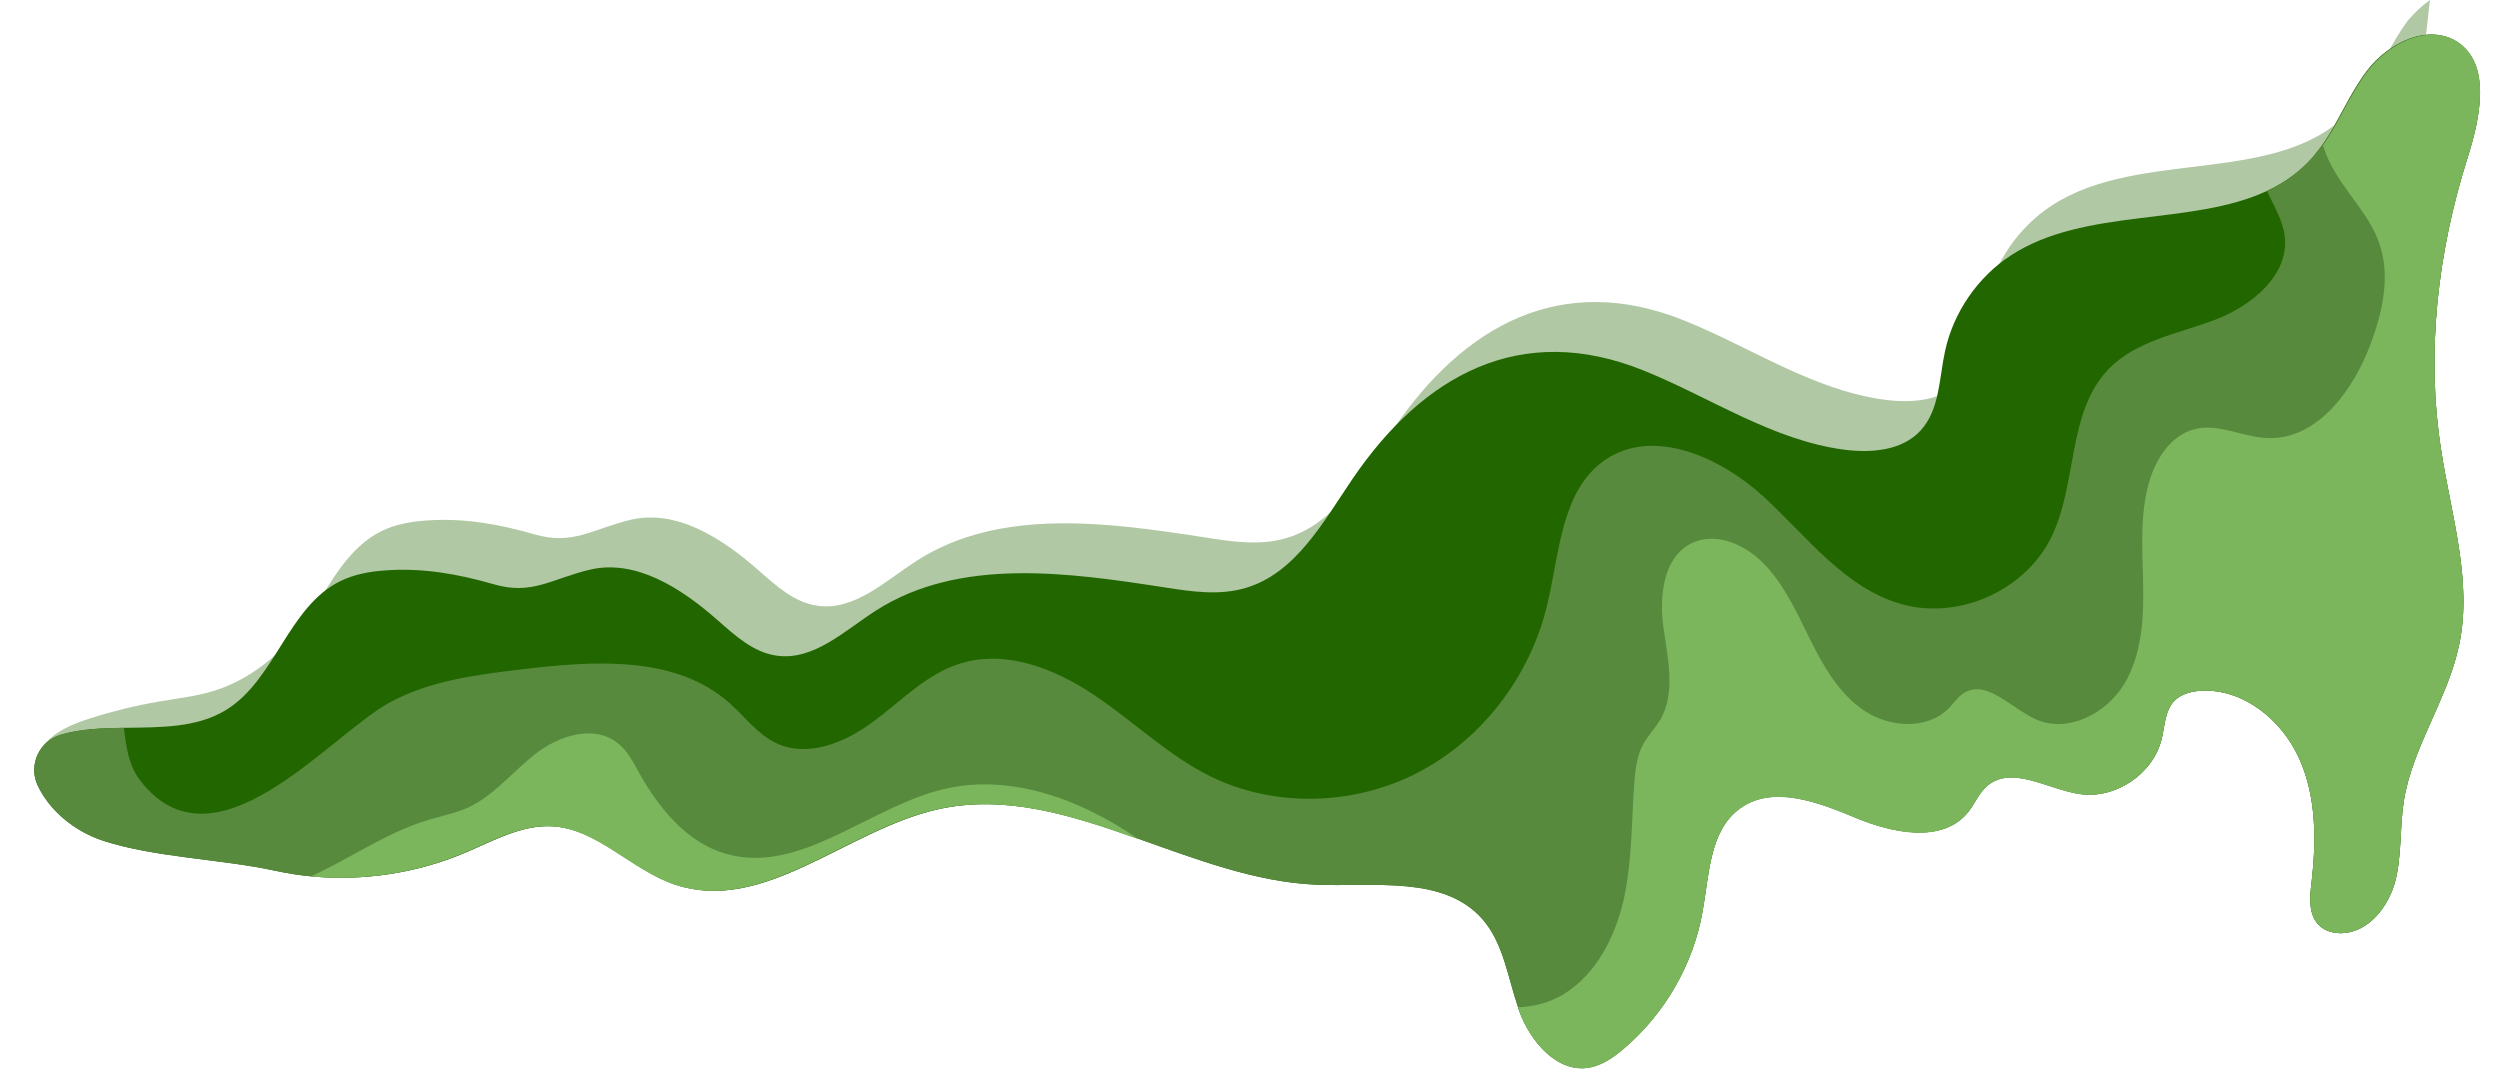 <svg xmlns="http://www.w3.org/2000/svg" xmlns:xlink="http://www.w3.org/1999/xlink" id="Layer_1" x="0px" y="0px" viewBox="0 0 942.2 410.1" style="enable-background:new 0 0 942.2 410.1;" xml:space="preserve"><style type="text/css">	.st0{opacity:0.47;fill:#578a3c;}	.st1{fill:#226600;}	.st2{fill:#578a3c;}	.st3{fill:#7bb65d;}</style><g>	<path class="st0" d="M915.8,0c-1.7,15.6-3.6,31.1-5.7,46.5C895.4,150.7,828.6,214.1,732.7,246c-72.8,24.2-150.7,27.5-227.4,30.6   c-145,5.8-290,11.6-434.9,17.4c-16.5,0.7-37.5,0.4-48.6-1.8c-3.6-0.7-7.6-3.1-7.5-6.7c0-1.4,0.7-2.7,1.6-3.9   c4.2-5.8,11.3-8.7,18.2-10.9c8.5-2.7,17.1-4.8,25.8-6.3c8.1-1.4,16.4-2.2,24.1-5.2c14.4-5.6,25.3-16.2,33.7-28.9   c7.2-11,13.7-24,26-30.1c5.1-2.5,10.9-3.6,16.6-4c14.2-1.1,27.7,1.3,41.2,5.2c14.5,4.2,21.6-2,36.2-5.5c17.4-4.1,34.6,7.1,48,18.9   c6.6,5.8,13.6,12.3,22.4,13.5c14,2,25.7-9.5,37.6-17.1c31.4-20,72-14.3,108.8-8.6c10.1,1.6,20.5,3.1,30.3,0.2   c18.7-5.5,29.2-24.7,40.2-40.9c26.7-39.4,63.6-59.8,110-41c25.2,10.2,48.6,26.3,75.6,29.8c10.2,1.3,21.7,0.3,28.6-7.2   c7.3-7.9,7-19.8,9.3-30.2c3.2-14.5,12.3-27.7,24.7-35.8c34-22.2,86.8-6.5,113.7-36.9c1.3-1.5,2.5-3.1,3.7-4.7   c6.3-8.9,10.3-19.5,17-28.3C909.9,4.9,912.7,2.2,915.8,0z"></path>	<path class="st1" d="M929.9,59.7c-11.2,35.4-15.6,73.2-9.9,109.8c3.7,24.5,11.9,49.3,6.8,73.5c-4.3,20.6-17.7,38.5-20.9,59.2   c-1.5,10-0.7,20.3-3.2,30c-2.6,9.7-10.2,19.3-20.3,19.5c-3,0-6.2-0.8-8.3-2.9c-4.2-4-3.6-10.7-2.9-16.4c1.8-15.7,1.8-32.2-4.7-46.6   c-6.5-14.4-20.9-26.2-36.7-25.5c-3.8,0.2-7.8,1.2-10.4,3.9c-3.5,3.7-3.5,9.3-4.7,14.3c-3.3,13.3-17.5,22.8-31,20.7   c-12-1.8-25.4-10.9-34.7-3.1c-3.2,2.7-4.7,6.8-7.3,10c-9.6,11.8-28.4,7.9-42.5,2c-14.1-5.9-31.2-12.4-43.5-3.4   c-11.4,8.3-11.5,24.7-14,38.6c-3.5,20.2-14.4,39-30.1,52.2c-3.7,3.1-7.8,5.9-12.5,6.8c-12.2,2.2-22.4-9.8-26.6-21.5   c-0.2-0.4-0.3-0.9-0.4-1.3c-3.9-11.4-5.5-24-13.3-33c-14.7-16.8-41.1-12.1-63.3-13.1c-22.6-1.1-44.4-9.5-66.2-17.2   c-25.4-9-50.5-17-76.2-11.1c-34.1,7.8-65.3,39.4-98.5,28.3c-16.4-5.5-29.2-21.1-46.5-22c-11.6-0.6-22.4,5.6-33.1,10.1   c-18,7.6-38,10.6-57.5,8.8c-4.7-0.4-9.4-1.2-14.1-2.2c-20.5-4.4-44.9-4.9-64.4-11.2c-10.5-3.4-20.2-11.1-24.8-20.9   c-3.6-7.7,0.6-16.7,8.7-19.1c7.4-2.2,15.6-2.5,23.8-2.6c13.4-0.2,27.2,0.1,38.3-6.6c18.8-11.4,23.5-39,43.3-48.7   c5.1-2.5,10.9-3.6,16.6-4c14.2-1.1,27.7,1.3,41.2,5.2c14.5,4.2,21.6-2,36.2-5.5c17.4-4.1,34.6,7.1,48,18.9   c6.6,5.8,13.6,12.3,22.4,13.5c14,2,25.7-9.5,37.6-17.1c31.4-20,72-14.3,108.8-8.6c10.1,1.6,20.5,3.1,30.3,0.2   c18.8-5.5,29.2-24.7,40.2-40.9c26.7-39.4,63.6-59.8,110-41c25.2,10.2,48.6,26.3,75.6,29.8c10.2,1.3,21.7,0.3,28.6-7.2   c7.3-7.9,7-19.8,9.3-30.2c3.2-14.5,12.3-27.7,24.7-35.8c27.8-18.2,68.2-11,96.7-24.4c6.4-3,12.1-7,17-12.5c1.3-1.5,2.5-3.1,3.7-4.7   c6.3-8.9,10.3-19.5,17.1-28.3c7.9-10.3,22.9-17.7,33.8-10.6C939.1,24.4,934.7,44.6,929.9,59.7z"></path>	<path class="st2" d="M929.9,59.7c-11.2,35.4-15.6,73.2-9.9,109.8c3.7,24.5,11.9,49.3,6.8,73.5c-4.3,20.6-17.7,38.5-20.9,59.2   c-1.5,10-0.7,20.3-3.2,30c-2.6,9.7-10.2,19.3-20.3,19.5c-3,0-6.2-0.8-8.3-2.9c-4.2-4-3.6-10.7-2.9-16.4c1.8-15.7,1.8-32.2-4.7-46.6   c-6.5-14.4-20.9-26.2-36.7-25.5c-3.8,0.2-7.8,1.2-10.4,3.9c-3.5,3.7-3.5,9.3-4.7,14.3c-3.3,13.3-17.5,22.8-31,20.7   c-12-1.8-25.4-10.9-34.7-3.1c-3.2,2.7-4.7,6.8-7.3,10c-9.6,11.8-28.4,7.9-42.5,2c-14.1-5.9-31.2-12.4-43.5-3.4   c-11.4,8.3-11.5,24.7-14,38.6c-3.5,20.2-14.4,39-30.1,52.2c-3.7,3.1-7.8,5.9-12.5,6.8c-12.2,2.2-22.4-9.8-26.6-21.5   c-0.2-0.4-0.3-0.9-0.4-1.3c-3.9-11.4-5.5-24-13.3-33c-14.7-16.8-41.1-12.1-63.3-13.1c-22.6-1.1-44.4-9.5-66.2-17.2   c-25.4-9-50.5-17-76.2-11.1c-34.1,7.8-65.3,39.4-98.5,28.3c-16.4-5.5-29.2-21.1-46.5-22c-11.6-0.6-22.4,5.6-33.1,10.1   c-18,7.6-38,10.6-57.5,8.8c-4.7-0.4-9.4-1.2-14.1-2.2c-20.5-4.4-44.9-4.9-64.4-11.2c-10.5-3.4-20.2-11.1-24.8-20.9   c-3.6-7.7,0.6-16.7,8.7-19.1c7.4-2.2,15.6-2.5,23.8-2.6c0.8,7.1,1.8,14.2,6.1,19.8c28,36.4,70.9-16.5,93.8-29.2   c15.1-8.3,32.7-10.6,49.8-12.6c27.2-3.3,58.1-5.5,78.6,12.7c5.8,5.2,10.6,11.8,17.6,15.1c11.9,5.6,26.1-0.3,36.6-8.2   c10.6-7.8,20-17.9,32.6-21.8c17.1-5.4,35.6,1.8,50.5,11.8c14.9,9.9,27.9,22.8,43.9,30.7c24.4,12,54.6,11,78.7-1.7   c24.1-12.7,41.9-36.4,48.2-62.9c4.7-19.5,5.2-43,21.6-54.5c18.2-12.7,43.6-1.3,60,13.7c16.3,15,30.6,34.5,52,40.5   c21.4,6,46.2-5,56.2-24.8c10.2-20.4,6-47.6,21.9-63.9c10.3-10.6,26-13.2,39.8-18.4c13.8-5.2,28.1-16.7,26.5-31.4   c-0.7-6.1-4.1-11.5-6.7-17.2c6.4-3,12.1-7,17-12.5c1.3-1.5,2.5-3.1,3.7-4.7c6.3-8.9,10.3-19.5,17.1-28.3   c7.9-10.3,22.9-17.7,33.8-10.6C939.1,24.4,934.7,44.6,929.9,59.7z"></path>	<path class="st3" d="M428.9,316.2c-25.4-9-50.5-17-76.2-11.1c-34.1,7.8-65.3,39.4-98.5,28.3c-16.4-5.5-29.2-21.1-46.5-22   c-11.6-0.6-22.4,5.6-33.1,10.1c-18,7.6-38,10.6-57.5,8.8c14.3-6.4,26.9-15.5,42.2-20.6c5.6-1.9,11.6-2.9,17-5.3   c10-4.6,17.1-13.8,25.8-20.5c8.7-6.7,21.7-10.8,30.5-4c3.8,2.9,6.1,7.4,8.4,11.6c7.4,13.2,17.8,25.9,32.3,30.2   c28.5,8.4,54.7-18.3,83.7-24.6c18.8-4.1,38.7,0.7,55.8,9.5C418.5,309.4,423.8,312.6,428.9,316.2z"></path>	<path class="st3" d="M929.9,59.7c-11.2,35.4-15.6,73.2-9.9,109.8c3.7,24.5,11.9,49.3,6.8,73.5c-4.3,20.6-17.7,38.5-20.9,59.2   c-1.5,10-0.7,20.3-3.2,30c-2.6,9.7-10.2,19.3-20.3,19.5c-3,0-6.2-0.8-8.3-2.9c-4.2-4-3.6-10.7-2.9-16.4c1.8-15.7,1.8-32.2-4.7-46.6   c-6.5-14.4-20.9-26.2-36.7-25.5c-3.8,0.2-7.8,1.2-10.4,3.9c-3.5,3.7-3.5,9.3-4.7,14.3c-3.3,13.3-17.5,22.8-31,20.8   c-12-1.8-25.4-10.9-34.7-3.1c-3.2,2.7-4.7,6.8-7.3,10c-9.6,11.8-28.4,7.9-42.5,2c-14.1-5.9-31.2-12.4-43.5-3.4   c-11.4,8.3-11.5,24.7-14,38.6c-3.5,20.2-14.4,39-30.1,52.2c-3.7,3.1-7.8,5.9-12.5,6.8c-12.2,2.2-22.4-9.8-26.6-21.5   c-0.2-0.4-0.3-0.9-0.4-1.3c6-0.1,12.1-1.8,17.2-4.9c12.4-7.6,19.5-21.7,22.7-35.9c3.1-14.2,2.9-28.9,3.9-43.4   c0.4-5,0.9-10.2,3.3-14.7c1.8-3.4,4.5-6.1,6.5-9.4c6-10.3,2.8-23.2,1.2-35c-1.6-11.8,0-26.4,10.7-31.6c8.6-4.2,19.2,0.1,26.1,6.7   c8.3,8,13.2,18.8,18.3,29.2c5.1,10.4,11.1,20.9,20.7,27.3c9.6,6.4,23.9,7.2,31.9-1.1c1.8-1.9,3.2-4.1,5.4-5.5   c8.6-5.6,17.9,5.6,27.3,9.8c12,5.4,26.7-2.2,33.4-13.5c6.7-11.3,7.3-25.2,7-38.4c-0.3-13.2-1.3-26.7,2.8-39.2   c2.7-8.2,8.4-16.3,16.8-18.3c8.9-2.2,17.9,3,27.1,3.4c18.9,0.8,32.5-17.9,39.1-35.6c4.5-12.1,7.5-25.6,3.2-37.8   c-3.4-9.9-11.2-17.7-16.6-26.7c-1.9-3.2-3.5-6.6-4.6-10.2c6.3-8.9,10.3-19.5,17.1-28.3c7.9-10.3,22.9-17.7,33.8-10.6   C939.1,24.4,934.7,44.6,929.9,59.7z"></path></g></svg>